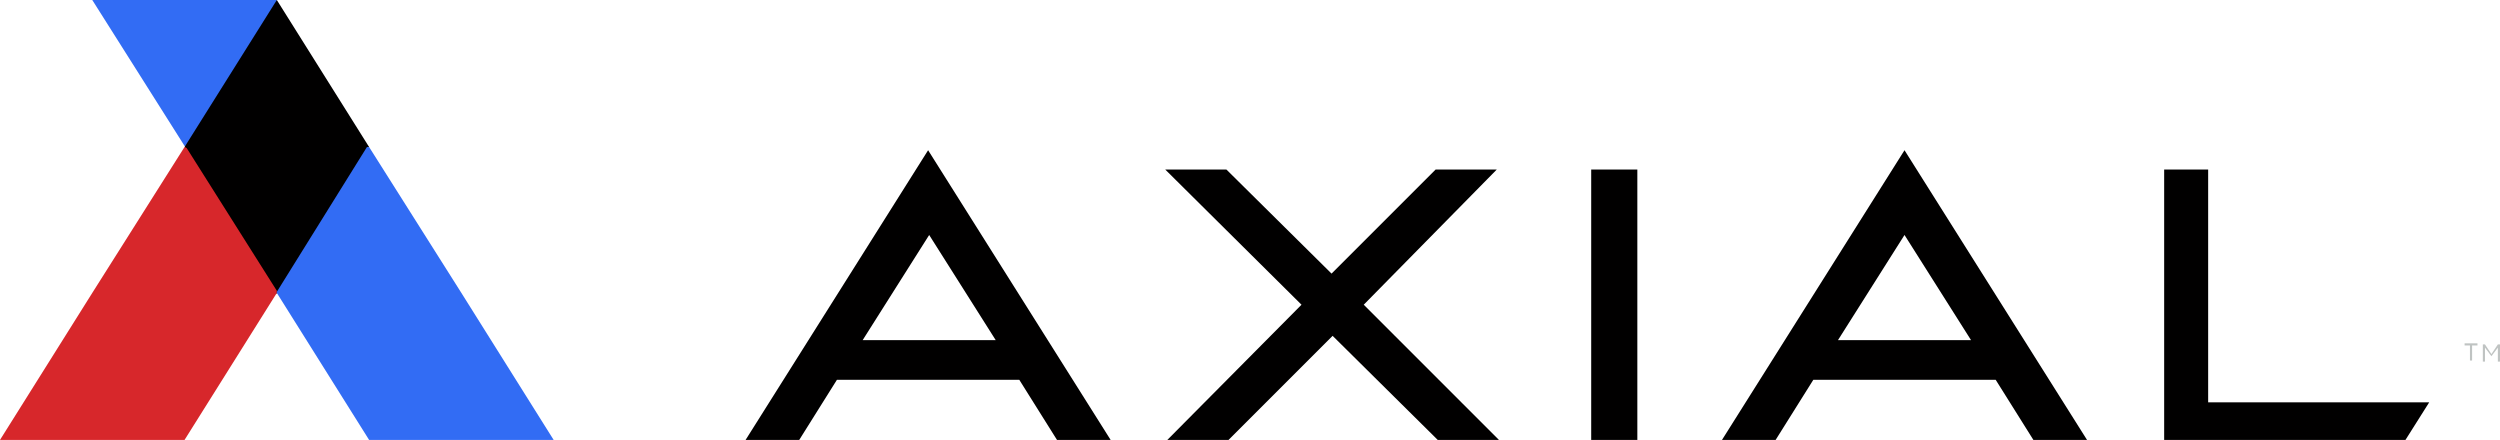 <?xml version="1.0" encoding="utf-8"?>
<!-- Generator: Adobe Illustrator 24.0.1, SVG Export Plug-In . SVG Version: 6.00 Build 0)  -->
<svg version="1.1" id="Layer_1" xmlns="http://www.w3.org/2000/svg" xmlns:xlink="http://www.w3.org/1999/xlink" x="0px" y="0px"
	 viewBox="0 0 233 41" style="enable-background:new 0 0 233 41;" xml:space="preserve">
<style type="text/css">
	.st0{fill:#326CF4;}
	.st1{fill:#010000;}
	.st2{fill:#D7272B;}
	.st3{fill:#BFC3C2;}
</style>
<g>
	<path class="st0" d="M25.8,0H8.6l8.6,13.6h0h0.2l8.4-13.3L25.8,0z"/>
	<path class="st1" d="M34.4,13.7l-8.6,13.7l-8.6-13.7L25.8,0L34.4,13.7z"/>
	<polygon class="st2" points="25.8,27.3 25.8,27.1 17.4,13.8 17.2,13.7 8.6,27.3 8.6,27.3 0,41 17.2,41 17.2,41 	"/>
	<polygon class="st0" points="43,27.3 43,27.3 43,27.3 34.4,13.7 34.2,13.7 25.8,27.2 25.8,27.3 34.4,41 34.4,41 34.4,41 51.6,41 	
		"/>
	<path class="st1" d="M148.3,41.3h4.3V15.8h-4.3V41.3z M80.4,31.7l6.2-9.8l6.2,9.8H80.4z M69.3,41.3h5l3.7-5.9h17l3.7,5.9h5L86.5,14
		L69.3,41.3z M171.3,31.7l6.2-9.8l6.2,9.8H171.3z M160.3,41.3h5l3.7-5.9h17l3.7,5.9h5L177.5,14L160.3,41.3z M139.5,15.8h-5.7
		l-9.7,9.7l-9.8-9.7h-5.7l12.7,12.6l-12.9,13h5.7l10.1-10.1l10.2,10.1h5.7l-13-13L139.5,15.8z M205.8,37.6V15.8h-4.1v25.5h22.3
		l2.4-3.8H205.8z"/>
	<path class="st3" d="M230.4,33.6h-0.2v-1.4h-0.5v-0.2h1.2v0.2h-0.5V33.6z M232.2,33.2l-0.6-0.8v1.3h-0.2v-1.6h0.2l0.6,0.9l0.6-0.9
		h0.2v1.6h-0.2v-1.3L232.2,33.2z"/>
</g>
</svg>
